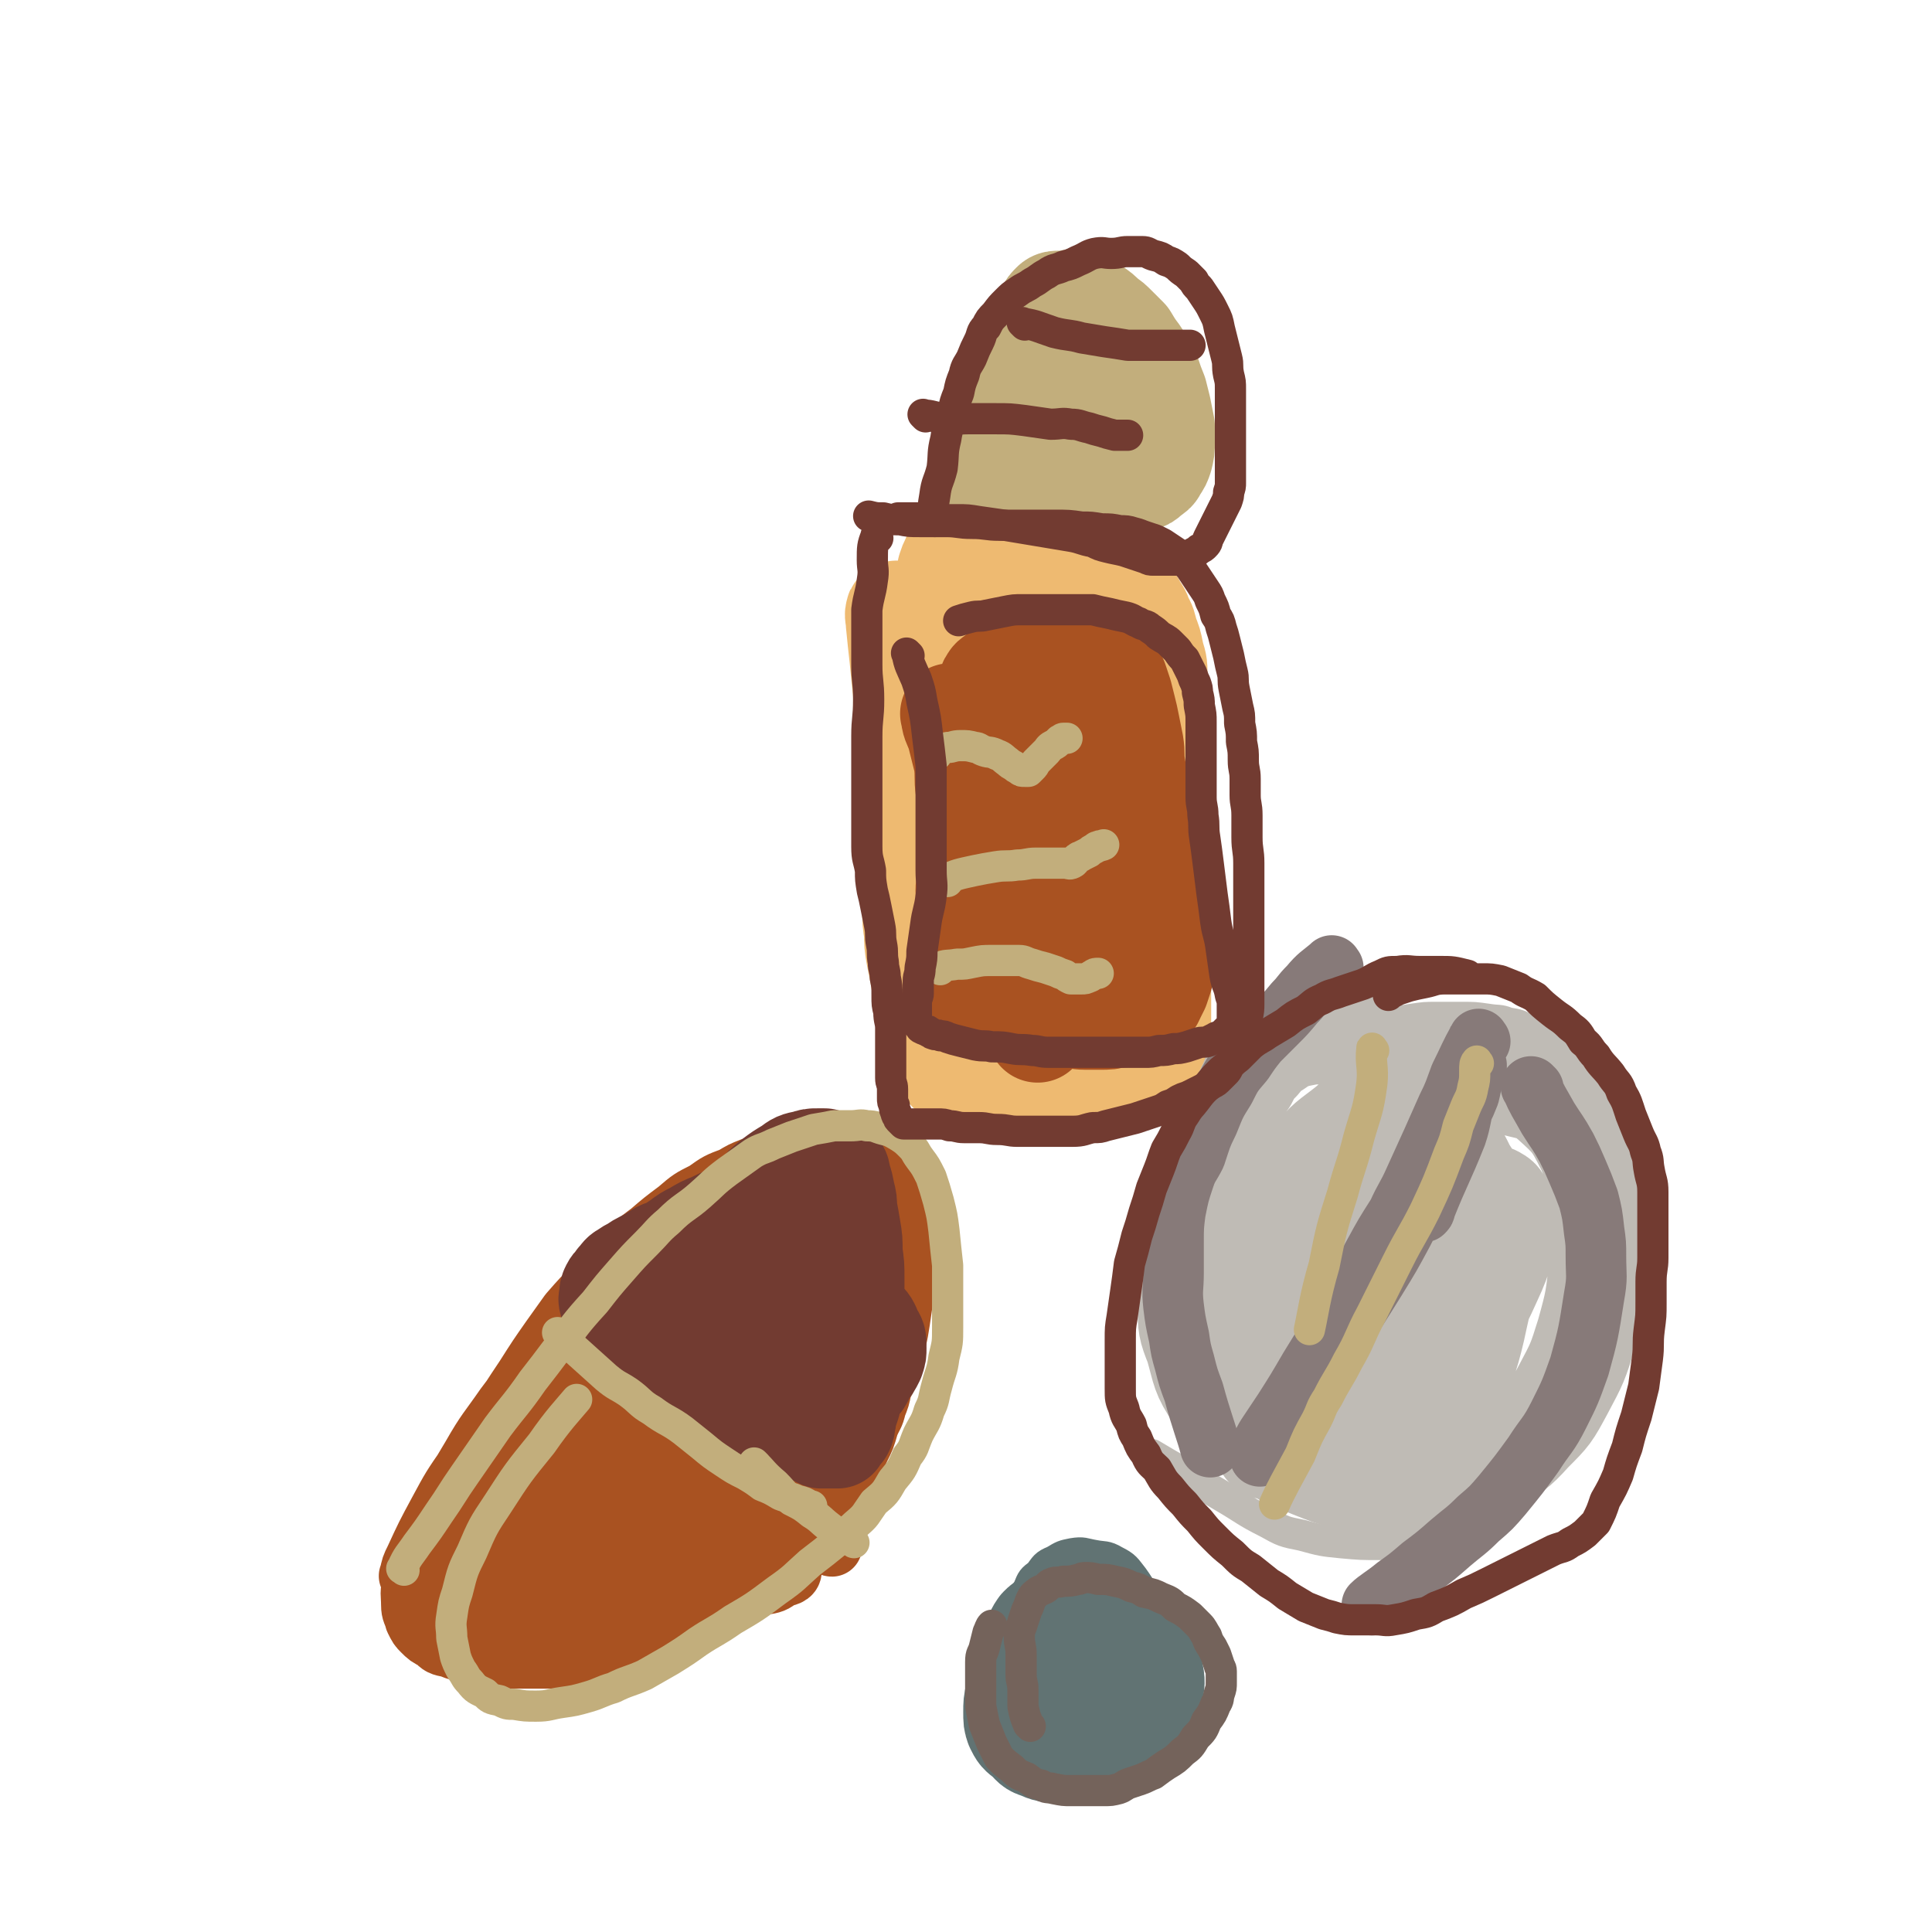 <svg viewBox='0 0 1052 1052' version='1.1' xmlns='http://www.w3.org/2000/svg' xmlns:xlink='http://www.w3.org/1999/xlink'><g fill='none' stroke='#BFBBB5' stroke-width='17' stroke-linecap='round' stroke-linejoin='round'><path d='M655,772c-1,-1 -1,-1 -1,-1 -2,-5 -2,-5 -3,-10 -1,-8 -1,-8 -2,-16 -1,-9 -2,-9 -3,-19 0,-9 0,-9 1,-18 1,-9 1,-9 3,-18 1,-10 1,-10 3,-20 2,-10 2,-9 5,-19 3,-8 3,-8 6,-16 5,-10 4,-10 9,-20 6,-8 6,-8 13,-15 7,-7 7,-7 14,-13 7,-6 7,-5 15,-10 6,-4 6,-4 12,-7 8,-5 8,-5 16,-8 7,-3 7,-3 14,-5 6,-1 6,-1 12,-2 7,-1 7,-1 13,-1 7,0 7,0 14,0 7,0 7,0 14,1 6,1 6,0 11,2 6,1 6,1 11,4 6,2 5,2 10,6 6,3 6,3 10,7 5,4 5,4 9,9 4,5 5,5 8,11 4,9 4,9 6,18 3,14 3,14 4,28 1,18 0,18 -2,35 -1,14 -2,14 -5,27 -2,13 -2,13 -6,25 -3,12 -3,12 -8,24 -4,12 -4,12 -10,24 -6,12 -6,12 -14,23 -7,9 -7,9 -16,18 -6,6 -6,6 -13,10 -8,5 -8,5 -17,8 -9,4 -9,4 -19,6 -8,1 -8,1 -17,1 -11,0 -11,0 -22,-1 -10,-1 -10,-1 -21,-4 -10,-2 -10,-2 -19,-7 -12,-6 -12,-7 -24,-14 -20,-12 -29,-17 -39,-23 '/></g>
<g fill='none' stroke='#BFBBB5' stroke-width='55' stroke-linecap='round' stroke-linejoin='round'><path d='M690,789c-1,-1 -1,-1 -1,-1 -2,-7 -3,-7 -4,-14 -1,-10 -1,-10 -1,-20 0,-14 -1,-14 1,-28 2,-18 1,-18 5,-36 4,-17 5,-17 11,-33 6,-14 5,-14 14,-26 7,-10 9,-10 19,-18 8,-7 8,-7 18,-12 7,-4 7,-4 15,-7 8,-3 8,-3 16,-5 9,-1 9,-1 19,-1 11,0 12,0 22,3 11,3 13,2 21,9 11,10 12,11 19,25 6,13 6,14 8,28 2,17 1,18 -1,35 -2,19 -2,20 -7,38 -5,16 -5,16 -13,31 -7,13 -7,13 -17,23 -9,10 -10,10 -22,17 -11,6 -12,5 -24,9 -9,2 -9,2 -19,3 -11,0 -12,1 -23,-1 -16,-3 -17,-3 -32,-9 -15,-6 -16,-6 -28,-16 -13,-10 -14,-10 -24,-23 -8,-12 -7,-13 -11,-27 -4,-10 -4,-11 -4,-21 0,-10 -1,-10 2,-20 3,-9 3,-9 9,-17 8,-10 8,-10 17,-18 12,-9 13,-9 26,-16 14,-7 14,-7 29,-13 12,-5 12,-5 24,-9 6,-2 7,-2 13,-2 6,0 7,0 12,2 6,2 7,2 11,7 5,4 5,5 8,11 5,8 6,8 8,17 3,15 4,16 3,32 -1,19 -2,19 -6,38 -4,17 -5,17 -11,33 -4,11 -5,11 -10,21 -3,5 -3,6 -7,10 -4,3 -4,5 -9,5 -12,-1 -13,-1 -23,-6 -14,-7 -14,-8 -25,-18 -11,-10 -12,-10 -20,-22 -6,-10 -6,-10 -9,-21 -3,-6 -3,-7 -2,-14 1,-9 1,-10 5,-19 3,-8 4,-7 10,-14 5,-5 5,-6 10,-9 8,-5 8,-5 17,-8 8,-2 8,-2 17,-3 7,-1 8,-1 15,0 7,1 8,0 14,3 6,2 6,2 10,6 5,4 5,4 8,9 2,5 2,5 3,10 1,4 1,4 1,9 0,6 0,6 -1,11 -2,8 -2,8 -5,15 -2,7 -2,7 -6,13 -4,5 -4,6 -8,9 -5,4 -6,5 -12,5 -6,0 -7,0 -12,-4 -6,-3 -6,-4 -9,-9 -3,-5 -3,-6 -3,-11 0,-9 0,-10 4,-18 3,-9 3,-9 9,-17 8,-10 8,-10 17,-19 7,-7 7,-7 16,-12 6,-4 6,-4 13,-7 4,-1 4,-1 8,-1 4,0 4,-1 7,1 2,1 2,2 3,5 1,4 2,4 2,8 -2,16 -1,17 -8,32 -9,20 -10,20 -23,38 -9,13 -9,14 -21,24 -8,7 -10,7 -21,10 -8,2 -9,1 -18,-2 -9,-3 -9,-3 -16,-9 -6,-6 -7,-7 -10,-14 -3,-6 -4,-6 -4,-12 0,-7 0,-7 3,-13 4,-9 4,-10 11,-18 10,-11 11,-11 23,-20 12,-8 13,-7 25,-13 10,-5 10,-5 19,-8 7,-2 7,-2 13,-3 5,-1 5,-1 9,-1 3,0 3,1 6,2 1,0 1,1 1,2 0,2 0,3 -2,5 -4,4 -4,5 -9,8 -13,8 -14,8 -28,14 -11,5 -12,5 -24,7 -7,1 -7,1 -15,0 -9,-1 -9,0 -18,-4 -9,-3 -9,-4 -18,-9 -7,-5 -7,-6 -13,-12 -4,-5 -4,-5 -7,-11 -3,-7 -2,-8 -4,-15 -1,-8 -1,-8 -1,-16 0,-8 -1,-8 0,-16 1,-6 1,-6 3,-11 2,-6 2,-7 6,-12 3,-6 3,-6 7,-10 4,-5 4,-5 9,-8 4,-3 5,-3 9,-5 5,-1 5,-1 10,-2 5,0 5,0 10,0 6,0 6,0 11,2 5,1 6,1 10,4 6,3 6,2 11,6 6,5 6,5 10,11 5,6 5,6 8,12 4,7 4,7 7,14 2,6 2,6 3,11 1,7 1,7 2,13 1,7 1,7 1,13 0,6 0,6 0,12 0,6 0,6 -2,11 -1,5 -2,5 -4,8 -1,4 -2,4 -4,7 -2,3 -2,3 -5,7 0,0 0,0 0,0 '/></g>
<g fill='none' stroke='#877A79' stroke-width='33' stroke-linecap='round' stroke-linejoin='round'><path d='M806,567c-1,-1 -1,-2 -1,-1 -5,9 -5,10 -10,20 -3,8 -3,9 -7,17 -4,9 -4,9 -8,18 -5,11 -5,11 -10,22 -4,9 -5,9 -9,18 -7,11 -7,11 -13,22 -10,18 -9,18 -19,36 -8,13 -8,13 -16,26 -7,12 -7,12 -14,23 -4,6 -4,6 -8,12 -2,3 -2,3 -4,7 -1,2 -1,2 -1,4 0,1 0,2 0,2 1,-1 1,-3 3,-5 8,-12 8,-11 16,-24 12,-18 12,-18 24,-36 10,-15 10,-15 20,-31 8,-13 8,-13 15,-26 5,-10 6,-10 10,-19 3,-6 3,-6 6,-12 2,-6 2,-6 5,-12 2,-6 3,-6 6,-12 2,-5 2,-5 5,-11 2,-4 2,-4 4,-9 1,-4 1,-5 2,-9 1,-2 1,-2 2,-5 0,-1 0,-1 0,-2 0,0 0,1 0,1 -1,2 -1,2 -2,5 -1,3 -1,3 -2,6 -1,3 -1,3 -2,7 -3,9 -2,10 -5,19 -8,20 -9,20 -17,40 0,1 0,1 -1,2 '/><path d='M835,593c-1,-1 -2,-2 -1,-1 3,7 4,8 9,17 5,8 5,7 10,16 3,6 3,6 6,13 3,7 3,7 6,15 2,8 2,8 3,17 1,7 1,7 1,14 0,11 1,11 -1,22 -3,19 -3,20 -8,38 -5,14 -5,14 -11,26 -6,12 -7,11 -14,22 -8,11 -8,11 -17,22 -6,7 -6,7 -13,13 -7,7 -8,7 -15,13 -8,7 -8,7 -16,13 -7,6 -7,6 -14,11 -6,5 -10,7 -13,10 '/><path d='M726,527c-1,-1 -1,-2 -1,-1 -6,5 -7,5 -12,11 -5,5 -4,5 -8,9 -5,6 -5,6 -10,11 -5,5 -5,5 -10,10 -4,5 -4,5 -8,11 -6,7 -6,7 -10,15 -5,8 -5,8 -9,18 -4,8 -4,9 -7,18 -3,6 -4,6 -6,12 -3,9 -3,9 -5,19 -1,8 -1,8 -1,17 0,8 0,8 0,16 0,9 -1,9 0,18 1,8 1,8 3,17 1,7 1,7 3,14 2,8 2,8 5,16 4,15 7,22 9,30 '/></g>
<g fill='none' stroke='#A95221' stroke-width='33' stroke-linecap='round' stroke-linejoin='round'><path d='M224,859c-1,-1 -2,-1 -1,-1 1,-5 1,-5 3,-9 6,-13 6,-13 13,-26 7,-13 7,-13 16,-26 7,-11 8,-11 15,-22 8,-13 8,-13 16,-25 7,-11 7,-11 14,-21 5,-7 5,-7 10,-14 7,-8 7,-8 15,-16 7,-8 7,-8 14,-15 7,-7 7,-7 15,-13 7,-6 7,-6 15,-12 7,-6 7,-6 15,-10 7,-5 7,-5 15,-8 5,-3 5,-3 10,-5 6,-2 6,-2 12,-4 6,-1 6,-1 12,-2 4,-1 4,-1 9,-1 4,0 4,0 8,0 4,0 5,0 8,2 5,1 4,2 8,4 4,1 4,1 8,3 3,2 3,1 6,4 3,2 2,2 5,6 2,3 2,3 4,7 2,4 2,4 3,8 1,5 0,5 0,9 0,7 0,7 0,13 0,7 0,7 0,13 0,7 0,7 -1,14 -1,7 -1,7 -2,13 -1,5 -1,5 -2,9 -1,6 -1,6 -3,12 -1,5 -2,5 -4,10 -1,5 -1,5 -3,10 -1,5 -2,5 -4,10 -2,7 -2,7 -5,13 -5,11 -5,12 -12,22 -8,12 -9,12 -18,23 -7,8 -8,8 -16,16 -7,7 -7,7 -15,13 -7,6 -7,6 -14,10 -9,6 -8,7 -18,11 -9,5 -10,4 -20,7 -10,4 -10,3 -21,6 -9,2 -9,2 -18,4 -6,1 -5,1 -11,2 -6,0 -6,0 -12,0 -7,0 -7,0 -13,0 -6,0 -6,0 -12,-1 -6,-1 -6,-1 -12,-2 -6,-1 -6,-1 -11,-3 -5,-1 -5,-1 -8,-4 -4,-2 -4,-2 -7,-5 -2,-2 -2,-2 -4,-6 -1,-4 -2,-4 -2,-8 0,-6 -1,-7 1,-12 4,-14 4,-14 10,-27 10,-22 10,-22 22,-42 8,-14 9,-14 18,-27 6,-8 6,-8 13,-16 4,-5 4,-5 9,-9 2,-3 2,-4 5,-7 2,-2 3,-2 5,-3 '/><path d='M319,726c-1,-1 -2,-2 -1,-1 5,4 6,5 12,11 8,7 8,7 15,13 8,7 7,7 15,13 8,6 8,6 16,11 8,5 8,5 16,10 6,5 6,5 12,10 7,5 7,5 13,10 6,5 6,5 11,9 4,3 4,3 7,6 4,4 4,5 8,8 2,4 3,4 6,7 1,1 1,1 3,3 1,1 1,1 1,2 0,1 0,1 0,2 0,1 0,1 0,2 -1,0 -1,-1 -2,-1 -1,0 -1,0 -2,-1 -2,-1 -2,-1 -4,-2 -2,-1 -2,-1 -4,-2 -3,-2 -3,-2 -6,-5 -3,-3 -3,-3 -6,-6 -6,-6 -5,-6 -10,-12 -6,-6 -6,-6 -11,-12 -6,-6 -6,-7 -12,-12 -6,-5 -6,-5 -11,-9 -5,-5 -6,-4 -11,-9 -4,-3 -3,-4 -7,-7 -5,-4 -5,-4 -9,-7 -4,-4 -4,-4 -8,-7 -3,-4 -3,-3 -6,-7 -1,-1 -1,-2 -2,-4 -1,-1 -1,-1 -1,-3 0,-1 0,-1 0,-2 0,0 0,0 0,0 '/><path d='M311,755c-1,-1 -1,-2 -1,-1 -5,2 -5,3 -9,6 -6,3 -6,2 -11,6 -5,3 -5,4 -9,9 -4,4 -5,3 -8,8 -5,4 -5,4 -8,9 -5,7 -5,7 -9,13 -5,7 -5,6 -9,13 -4,5 -4,6 -6,11 -4,8 -4,8 -8,16 -2,6 -2,6 -5,11 -1,4 -2,4 -3,7 -1,3 -1,4 -1,7 0,2 1,2 2,4 1,1 1,1 2,2 2,1 2,1 4,1 2,0 2,0 4,0 4,-1 5,0 8,-3 14,-8 14,-8 27,-18 17,-14 17,-14 32,-29 14,-14 13,-15 27,-29 9,-11 10,-11 19,-21 6,-6 5,-6 11,-12 2,-4 2,-3 5,-7 1,-2 1,-2 2,-4 1,-1 1,-2 1,-3 0,-1 -1,0 -3,0 -2,0 -2,-1 -5,0 -5,1 -5,1 -9,4 -11,7 -11,7 -21,16 -15,12 -14,12 -27,25 -11,11 -11,11 -21,23 -7,9 -8,9 -14,18 -5,6 -4,6 -8,12 -2,5 -2,5 -5,10 -2,3 -1,3 -3,7 -1,2 -1,2 -2,5 0,2 -1,2 0,4 1,1 1,1 3,2 2,1 2,1 5,2 3,1 3,2 7,2 8,0 8,0 15,-1 14,-2 14,-3 27,-7 10,-3 10,-3 21,-8 7,-3 7,-3 14,-7 5,-2 5,-1 10,-4 4,-2 4,-2 8,-5 2,-2 3,-2 3,-5 0,-3 0,-4 -3,-6 -6,-6 -6,-7 -14,-10 -10,-5 -11,-5 -22,-7 -10,-2 -10,-1 -20,-1 -9,0 -9,1 -18,3 -6,1 -6,1 -11,4 -3,2 -3,2 -5,6 -1,3 -1,3 -1,7 0,4 0,4 2,8 3,7 3,8 8,13 9,9 10,9 21,15 9,6 10,6 21,10 9,2 10,2 20,3 6,1 6,0 13,0 8,0 8,0 15,-1 5,-1 6,-1 10,-4 3,-1 4,-1 6,-4 1,-2 1,-3 0,-6 -1,-7 -1,-7 -4,-13 -3,-7 -3,-8 -7,-14 -5,-6 -5,-6 -10,-10 -4,-3 -5,-4 -9,-5 -5,-1 -5,-1 -10,0 -5,1 -5,1 -9,3 -3,1 -4,1 -6,4 -1,1 -1,2 -1,4 0,2 0,3 1,5 2,3 2,3 6,6 4,3 5,3 10,6 5,2 6,2 11,3 7,1 7,1 13,2 8,0 8,0 16,0 8,0 8,1 16,0 7,0 7,0 13,-2 6,-1 6,-1 10,-4 3,-1 6,-1 6,-4 -2,-8 -3,-10 -10,-18 -8,-10 -9,-10 -20,-16 -7,-5 -8,-4 -16,-7 -4,-1 -4,-1 -8,-2 -4,-1 -4,-1 -7,-1 -1,0 -1,0 -2,1 -1,1 -1,1 -1,2 0,2 0,2 1,4 1,3 2,3 4,6 2,3 2,3 6,6 3,3 3,2 8,5 3,2 3,2 7,4 5,2 5,2 10,3 4,1 4,1 8,1 3,0 3,0 6,0 1,0 3,0 3,-1 0,-2 0,-3 -2,-5 -3,-7 -3,-8 -7,-13 -6,-7 -7,-7 -14,-13 -6,-5 -6,-5 -12,-9 -5,-3 -5,-3 -10,-6 -2,-1 -2,-1 -4,-3 -1,-1 -1,-1 -2,-2 0,0 -1,-1 0,0 0,0 1,0 2,1 1,1 1,1 3,3 2,2 2,2 5,5 3,3 3,2 6,6 3,3 3,4 6,8 2,3 2,3 5,7 2,3 2,3 5,6 2,3 2,3 4,6 1,1 1,1 2,3 0,1 0,2 -1,2 -5,0 -5,-1 -11,-3 -12,-4 -12,-4 -24,-8 -12,-4 -12,-4 -24,-8 -8,-2 -8,-2 -17,-4 -6,-1 -6,-1 -12,-1 -4,0 -5,-1 -9,0 -5,1 -5,1 -9,3 -5,2 -6,1 -10,5 -2,2 -2,3 -4,6 -2,4 -3,4 -5,8 -1,5 -1,5 -2,10 0,5 0,5 1,10 0,4 0,5 2,9 1,4 1,4 4,7 2,4 2,4 6,7 3,2 3,2 7,4 3,2 3,2 7,3 3,1 3,0 7,0 4,0 4,0 8,-1 4,-1 4,-1 7,-3 5,-2 6,-2 10,-5 3,-3 3,-3 6,-7 2,-3 2,-3 5,-7 2,-3 2,-3 4,-7 1,-3 2,-3 3,-6 1,-3 2,-3 2,-6 0,-2 0,-2 -1,-5 -1,-3 -1,-4 -4,-6 -3,-5 -3,-4 -7,-8 -5,-3 -5,-3 -10,-6 -5,-2 -5,-3 -9,-6 -4,-2 -4,-2 -8,-4 -2,-1 -2,-1 -4,-2 -1,-1 -1,-1 -2,-2 -1,-1 -1,-1 -1,-2 0,-1 1,-1 2,-2 1,-1 1,-1 3,-2 2,-1 2,-1 4,-2 3,-1 3,-1 6,-2 3,-1 3,-1 7,-2 3,0 4,0 7,0 3,0 3,0 7,1 3,1 3,1 6,2 2,1 2,0 4,2 2,1 2,2 3,4 1,2 2,2 2,4 0,2 1,3 -1,5 -7,8 -8,8 -17,16 -11,8 -11,8 -22,15 -9,6 -9,5 -19,10 -7,4 -7,4 -14,8 -3,1 -3,1 -7,2 -2,1 -2,1 -4,2 -1,0 -1,0 -2,0 0,0 -1,0 0,0 0,0 1,0 2,0 1,0 1,0 3,0 2,0 2,0 5,-1 3,-1 3,-1 6,-2 3,-1 3,-1 6,-2 5,-2 5,-2 9,-4 5,-2 5,-2 10,-4 5,-2 5,-2 10,-5 4,-1 4,-1 7,-3 4,-2 4,-2 8,-4 3,-1 3,-1 6,-3 2,-1 2,-1 4,-2 2,-1 2,-1 4,-1 1,0 1,0 2,0 1,0 1,0 2,0 '/></g>
<g fill='none' stroke='#723B31' stroke-width='55' stroke-linecap='round' stroke-linejoin='round'><path d='M458,643c-1,-1 -1,-2 -1,-1 -5,0 -6,0 -11,1 -4,1 -4,1 -9,2 -3,1 -3,1 -7,3 -3,1 -3,1 -7,3 -4,1 -4,1 -8,3 -4,1 -4,1 -8,3 -5,2 -5,2 -10,5 -5,2 -5,2 -9,4 -5,2 -5,2 -10,5 -4,2 -4,2 -8,5 -3,2 -3,2 -6,4 -3,1 -4,1 -7,3 -3,2 -3,2 -7,4 -2,1 -2,1 -5,3 -2,1 -2,1 -5,3 -2,1 -2,2 -4,4 -1,2 -2,2 -3,4 -1,2 -1,2 -1,4 0,2 -1,2 0,4 0,2 1,2 2,4 2,2 2,2 5,5 3,3 3,3 6,6 4,4 4,4 8,8 5,5 6,5 11,9 5,4 5,4 10,8 6,5 5,5 11,8 4,3 4,3 9,5 4,2 4,2 8,4 4,1 4,1 8,3 3,1 4,1 7,2 4,1 4,1 8,2 2,1 2,1 5,2 2,1 2,1 5,2 2,1 2,1 5,2 1,1 1,1 3,2 2,1 2,1 4,2 2,0 2,0 4,0 1,0 1,0 2,0 0,0 0,0 1,0 1,0 1,0 2,0 0,-1 0,-1 1,-2 1,-1 1,-1 2,-2 1,-2 1,-2 1,-4 1,-2 0,-2 1,-5 1,-3 1,-3 2,-6 1,-4 0,-4 1,-8 0,-5 1,-5 1,-10 0,-6 0,-6 0,-12 0,-7 0,-7 0,-14 0,-6 0,-6 0,-11 0,-7 0,-7 0,-13 0,-7 0,-7 -1,-14 0,-7 0,-7 -1,-13 -1,-6 -1,-6 -2,-11 0,-4 0,-4 -1,-8 -1,-5 -1,-5 -2,-8 -1,-3 0,-3 -2,-6 -1,-2 -1,-2 -3,-3 -1,-1 -2,-1 -4,-2 -2,0 -2,0 -4,0 -3,0 -3,0 -6,1 -5,1 -5,1 -9,4 -5,3 -5,3 -9,6 -5,4 -5,4 -8,8 -4,5 -4,5 -7,10 -2,5 -3,5 -5,10 -2,8 -1,9 -1,17 0,7 1,7 3,13 2,7 3,8 7,14 3,7 4,7 8,12 5,6 5,6 10,10 5,5 6,4 11,8 5,3 5,3 10,5 5,1 5,1 10,1 3,0 3,0 6,-1 3,-1 4,-1 7,-3 2,-2 2,-2 4,-6 1,-3 1,-3 1,-6 0,-5 0,-5 -2,-8 -2,-5 -2,-5 -5,-8 -3,-5 -3,-5 -7,-8 -5,-3 -6,-3 -11,-6 -6,-2 -6,-2 -12,-3 -6,-1 -6,0 -11,0 -6,0 -7,0 -12,1 -5,1 -5,1 -10,4 -3,2 -4,2 -6,6 -1,2 -1,3 -1,6 0,3 1,3 3,7 2,4 1,4 5,8 4,3 4,3 9,6 5,2 5,3 10,5 5,2 5,2 11,3 4,1 4,0 9,0 5,0 6,1 10,-1 7,-3 10,-3 12,-9 2,-7 0,-9 -4,-16 -4,-9 -5,-9 -12,-15 -7,-6 -8,-6 -16,-10 -8,-3 -8,-3 -16,-4 -8,-1 -8,-1 -16,0 -6,1 -6,1 -12,3 -4,1 -4,2 -8,5 -3,2 -3,2 -5,6 -1,2 -2,3 -2,6 0,3 0,3 1,7 1,3 1,3 3,6 2,4 2,4 5,8 3,3 3,3 8,6 4,2 4,2 9,4 3,1 4,1 8,1 4,0 4,0 8,-1 5,-1 5,-1 10,-3 3,-1 3,-1 7,-4 2,-2 2,-2 4,-5 1,-2 1,-2 2,-4 1,-3 1,-3 0,-6 -1,-3 -1,-4 -3,-7 -3,-3 -3,-3 -8,-6 -5,-3 -5,-3 -10,-5 -7,-1 -7,-1 -14,-1 -6,0 -7,0 -12,1 -6,1 -6,1 -11,4 -3,1 -3,1 -6,4 -1,1 -2,2 -2,4 0,2 0,3 1,5 2,3 3,3 7,6 4,3 4,3 9,6 4,2 4,2 9,4 6,2 6,2 12,3 5,1 5,1 10,1 4,0 5,0 9,0 5,0 5,0 9,-1 3,-1 3,0 7,-2 2,-1 2,-2 4,-4 1,-2 1,-2 2,-4 0,-2 0,-2 0,-4 0,-2 0,-2 0,-4 0,-1 0,-1 0,-3 0,-1 0,-1 0,-2 0,-1 0,-1 0,-2 0,-1 0,-1 0,-2 0,0 1,0 1,0 1,1 0,1 1,2 1,1 1,1 2,2 1,2 1,2 2,4 1,2 1,2 2,4 1,2 1,2 2,5 1,3 1,3 2,6 1,2 1,2 2,5 0,2 0,2 0,4 0,1 0,1 0,3 0,1 0,1 0,3 0,1 -1,1 -1,2 '/></g>
<g fill='none' stroke='#EEBA71' stroke-width='55' stroke-linecap='round' stroke-linejoin='round'><path d='M489,334c-1,-1 -1,-2 -1,-1 -1,2 0,3 0,6 1,10 1,10 2,19 1,10 1,10 2,20 0,9 0,9 0,18 0,10 0,10 1,20 0,7 0,7 1,15 1,9 1,9 2,19 1,9 1,9 1,18 0,6 0,6 0,13 0,7 0,7 0,14 0,7 0,7 1,13 0,6 0,6 1,12 1,5 1,5 2,10 1,6 1,6 2,11 1,5 1,5 2,10 1,4 1,4 2,8 1,4 1,4 2,7 1,2 1,2 2,5 1,2 1,2 2,4 1,2 0,2 1,4 0,1 0,1 1,2 1,1 0,1 1,2 1,1 1,0 2,1 0,0 0,0 1,0 1,0 1,0 2,0 1,0 1,0 2,0 1,0 1,0 3,0 2,0 2,0 5,0 3,0 3,0 6,0 5,0 5,0 9,0 5,0 5,0 10,0 4,0 4,0 8,0 5,0 5,-1 10,-1 5,0 5,0 10,0 5,0 5,0 10,-1 4,0 4,0 8,-1 4,0 5,0 8,-1 3,0 3,-1 6,-2 2,-1 2,-1 5,-2 2,-1 2,-1 4,-2 2,-1 2,-1 4,-4 1,-2 1,-2 2,-5 1,-2 1,-3 1,-6 0,-3 0,-3 0,-7 0,-4 0,-4 0,-9 0,-6 0,-6 -1,-12 0,-9 -1,-9 -1,-17 0,-9 0,-9 0,-18 0,-9 0,-9 0,-18 0,-9 0,-9 0,-18 0,-8 0,-8 0,-17 0,-8 0,-8 0,-16 0,-6 0,-6 0,-11 0,-7 0,-7 0,-14 0,-7 0,-7 0,-13 0,-6 0,-6 0,-12 0,-6 0,-6 0,-11 0,-6 -1,-6 -2,-11 -1,-5 -1,-5 -3,-10 -1,-4 -1,-5 -3,-8 -1,-4 -2,-4 -4,-8 -2,-2 -1,-2 -4,-5 -2,-2 -2,-2 -5,-4 -2,-2 -2,-2 -6,-4 -2,-1 -3,-1 -6,-2 -3,-1 -3,-1 -6,-3 -3,-1 -3,-2 -7,-3 -4,-1 -4,-1 -8,-2 -4,-1 -4,-1 -7,-2 -3,-1 -3,-1 -6,-2 -3,-1 -3,-1 -7,-2 -3,-1 -3,-1 -6,-2 -3,-1 -3,-1 -7,-1 -3,0 -3,0 -6,0 -2,0 -2,0 -5,0 -2,0 -2,0 -5,0 -2,0 -2,1 -4,2 -1,1 -2,1 -3,2 -1,1 -1,2 -2,4 -1,2 -1,2 -2,5 0,3 0,3 0,6 1,20 1,20 2,39 1,17 1,17 2,34 1,18 1,19 4,37 2,18 2,18 7,35 3,16 4,15 8,31 4,13 4,13 8,26 4,9 4,9 7,19 2,8 2,8 5,15 2,6 2,6 4,11 1,4 1,4 3,8 1,2 1,2 2,4 0,1 1,1 1,2 0,0 0,1 0,1 0,-5 0,-6 1,-11 3,-20 5,-20 7,-41 3,-21 3,-22 3,-43 0,-23 0,-23 -4,-45 -2,-17 -3,-17 -8,-33 -4,-11 -5,-11 -9,-21 -2,-5 -1,-5 -4,-10 -2,-4 -2,-4 -4,-8 -1,-3 -1,-3 -2,-7 -1,-2 -1,-2 -1,-4 0,-1 0,-1 0,-1 1,-1 1,0 2,1 2,2 1,2 3,4 3,4 3,4 5,8 9,17 9,17 17,35 9,22 9,22 16,43 8,23 7,23 13,46 5,20 5,20 9,40 3,13 3,13 7,26 1,5 2,5 4,11 0,1 1,3 1,3 0,0 0,-2 0,-4 -1,-5 -1,-5 -2,-10 -3,-15 -3,-15 -7,-29 -5,-17 -6,-16 -10,-34 -5,-18 -4,-18 -9,-36 -4,-15 -5,-15 -9,-30 -4,-12 -4,-12 -7,-24 -1,-8 -1,-8 -3,-16 -1,-6 -1,-6 -2,-13 0,-5 0,-5 0,-9 0,-2 0,-2 0,-4 0,-1 0,-1 0,-2 0,0 1,0 2,0 0,0 0,1 0,2 0,1 0,1 0,2 0,2 1,2 1,4 1,3 1,3 1,6 0,3 0,3 0,6 0,4 0,4 0,7 0,5 0,5 0,10 0,5 0,5 -1,10 -1,5 -1,5 -2,9 -1,4 -1,4 -2,7 -1,4 -1,4 -2,7 -1,3 -1,3 -2,6 -1,2 -1,2 -2,4 0,2 0,2 0,4 0,2 0,2 0,4 0,2 0,3 0,5 '/></g>
<g fill='none' stroke='#C2AE7C' stroke-width='55' stroke-linecap='round' stroke-linejoin='round'><path d='M541,261c-1,-1 -1,-1 -1,-1 -2,-4 -2,-4 -3,-9 -1,-4 0,-4 0,-8 1,-4 1,-4 2,-9 2,-5 2,-5 4,-11 2,-5 1,-5 3,-11 2,-6 3,-5 6,-11 2,-6 2,-6 5,-11 1,-4 1,-4 3,-7 2,-5 3,-4 6,-8 2,-3 2,-3 4,-6 1,-2 1,-2 3,-4 1,-1 2,-1 4,-1 2,0 2,0 4,0 2,0 2,-1 4,-1 2,0 2,1 5,2 3,1 3,1 6,3 3,2 3,2 6,5 3,2 3,2 6,5 3,3 3,3 6,6 3,5 3,5 6,9 3,5 3,5 6,10 2,6 2,6 4,11 1,4 1,4 2,8 1,5 1,5 2,10 0,5 0,5 0,9 0,4 0,4 -1,8 -1,3 -1,3 -3,6 -1,2 -1,2 -4,4 -2,2 -2,2 -5,3 -3,1 -3,1 -6,2 -4,1 -4,1 -7,2 -4,0 -4,0 -8,0 -4,0 -5,1 -8,0 -5,-1 -5,-1 -9,-3 -5,-1 -5,-1 -8,-4 -5,-2 -6,-2 -9,-6 -4,-3 -4,-3 -7,-7 -2,-4 -2,-4 -4,-8 -1,-4 -1,-4 -1,-8 0,-3 -1,-3 0,-6 0,-2 1,-2 2,-4 1,-2 1,-2 3,-4 1,-1 2,-1 4,-2 2,-1 2,-1 4,-1 2,0 2,0 4,0 2,0 2,1 4,2 3,1 3,1 6,2 3,1 3,1 6,3 3,2 3,2 6,4 4,2 4,2 7,5 2,2 2,2 5,6 2,2 1,2 3,5 1,2 1,2 2,4 0,2 0,2 0,5 0,2 0,2 -1,5 -1,2 -1,2 -3,4 -1,2 -2,2 -4,3 -2,1 -2,1 -4,2 -2,0 -2,0 -4,0 -1,0 -1,0 -3,-1 -1,-1 -2,-1 -3,-2 -1,-1 -1,-2 -2,-4 0,-2 0,-2 0,-4 0,-2 0,-2 0,-5 0,-2 1,-2 2,-4 1,-2 1,-2 2,-4 1,-2 1,-2 2,-4 1,-1 1,-1 2,-2 1,0 1,0 2,0 1,0 1,0 2,0 '/></g>
<g fill='none' stroke='#A95221' stroke-width='55' stroke-linecap='round' stroke-linejoin='round'><path d='M519,390c-1,-1 -2,-2 -1,-1 0,4 1,5 3,10 2,8 2,8 4,16 1,8 0,8 1,15 1,8 1,8 1,15 0,6 0,6 0,11 0,5 0,5 0,9 0,6 0,6 0,11 0,5 -1,5 -1,9 0,5 1,5 1,10 0,5 0,5 0,9 0,5 0,5 0,9 0,3 0,3 0,6 0,2 1,2 1,5 0,2 0,2 0,5 0,2 0,2 0,4 0,1 0,1 1,3 1,1 1,1 2,2 1,1 1,1 2,3 1,1 1,1 2,2 1,0 1,0 2,0 2,1 2,1 4,2 3,1 3,1 6,2 3,1 4,1 7,2 5,1 5,1 10,3 5,1 5,1 9,2 4,0 4,0 8,0 5,0 5,1 10,1 4,0 4,0 8,0 5,0 5,0 8,-1 4,0 4,0 7,-1 2,-1 2,-1 4,-2 2,-1 2,-1 4,-2 2,-1 2,-1 4,-3 2,-1 2,-2 3,-4 1,-2 1,-2 2,-4 1,-3 1,-3 2,-6 0,-3 0,-3 0,-6 0,-4 0,-4 0,-7 0,-6 0,-6 -1,-11 -1,-6 -1,-6 -2,-12 -1,-6 -1,-6 -2,-12 -1,-7 -1,-7 -2,-14 -1,-7 -1,-7 -2,-13 -1,-7 -1,-7 -2,-13 -1,-7 -1,-7 -2,-14 -1,-7 -1,-7 -2,-13 -1,-6 0,-6 -1,-12 -1,-5 -1,-5 -2,-10 -1,-5 -1,-5 -2,-9 -1,-4 -1,-4 -2,-8 -1,-3 -1,-3 -2,-6 -1,-3 -1,-3 -3,-6 -1,-2 -1,-3 -4,-5 -2,-1 -2,-1 -5,-2 -3,-1 -3,-1 -6,-2 -3,-1 -3,-1 -7,-1 -4,0 -4,0 -7,0 -4,0 -4,1 -8,2 -4,1 -4,1 -8,2 -4,1 -4,1 -8,2 -3,1 -3,0 -6,2 -2,1 -2,2 -5,4 -1,1 -2,1 -3,3 -1,1 0,2 0,4 0,2 0,2 1,4 5,9 7,9 12,19 6,11 6,11 10,23 6,15 5,15 10,30 4,12 5,12 9,24 2,8 2,8 5,17 1,6 1,6 3,11 1,4 1,5 2,9 1,2 1,2 2,4 0,1 0,1 0,2 0,0 0,1 0,1 0,-1 0,-2 -1,-3 -1,-2 -1,-2 -2,-5 -2,-11 -2,-11 -3,-23 -1,-15 -1,-15 -2,-30 -1,-14 0,-14 -1,-27 0,-10 -1,-10 -1,-20 0,-6 0,-6 0,-12 0,-3 0,-3 0,-7 0,-1 -1,-3 0,-3 0,0 1,1 2,2 1,1 1,1 2,3 1,2 1,2 2,5 1,4 1,4 2,8 2,11 2,11 4,22 2,18 3,18 5,35 2,15 1,15 3,30 1,10 1,10 3,19 1,7 1,7 2,14 0,4 1,4 1,9 0,2 1,2 0,5 0,1 -1,1 -2,1 -2,-1 -2,-2 -4,-4 -7,-12 -7,-13 -13,-25 -8,-15 -7,-15 -14,-31 -6,-13 -6,-13 -10,-26 -3,-7 -3,-7 -6,-15 -1,-6 -1,-6 -3,-11 -1,-4 -1,-4 -1,-7 0,-1 0,-2 0,-2 0,0 0,1 0,2 1,2 1,2 2,4 1,3 1,3 2,7 1,3 1,3 2,7 2,11 2,11 3,22 1,13 2,14 2,27 0,12 -1,12 -1,24 0,8 0,9 0,17 0,8 0,8 0,15 0,5 0,5 0,9 0,3 -1,3 -1,5 0,1 0,2 0,2 0,-2 -1,-4 -1,-7 -1,-4 -1,-4 -1,-8 0,-5 0,-5 0,-10 0,-7 0,-8 0,-15 0,-7 0,-7 2,-14 1,-6 2,-6 4,-11 1,-4 1,-4 3,-8 0,-1 0,-1 1,-1 '/></g>
<g fill='none' stroke='#C2AE7C' stroke-width='17' stroke-linecap='round' stroke-linejoin='round'><path d='M510,411c-1,-1 -2,-1 -1,-1 2,-2 3,-2 7,-3 3,0 3,-1 7,-1 4,0 4,0 8,1 2,0 2,1 5,2 3,1 3,0 7,2 3,1 3,2 6,4 1,1 1,1 3,2 1,1 1,1 3,2 1,1 1,1 3,1 1,0 1,0 2,0 1,-1 1,-1 2,-2 1,-1 1,-1 2,-3 1,-1 1,-1 3,-3 1,-1 1,-1 3,-3 1,-1 1,-2 3,-3 2,-1 2,-1 4,-3 1,0 1,-1 2,-1 1,0 1,0 2,0 '/><path d='M516,480c-1,-1 -2,-1 -1,-1 6,-3 7,-3 16,-5 5,-1 5,-1 11,-2 6,-1 6,0 12,-1 5,0 5,-1 10,-1 3,0 3,0 6,0 2,0 2,0 5,0 1,0 1,0 3,0 1,0 1,0 2,0 2,0 2,1 4,0 2,-1 1,-2 3,-3 1,-1 1,0 2,-1 2,-1 2,-1 4,-2 1,-1 1,-1 3,-2 1,-1 1,-1 2,-1 1,-1 1,0 3,-1 0,0 0,0 0,0 '/><path d='M512,528c-1,-1 -2,-1 -1,-1 4,-2 5,-1 10,-2 5,0 4,0 9,-1 5,-1 5,-1 10,-1 3,0 3,0 7,0 4,0 4,0 8,0 3,0 3,1 7,2 3,1 3,1 7,2 3,1 3,1 6,2 2,1 2,1 5,2 1,1 1,1 3,2 2,0 2,0 4,0 1,0 1,0 2,0 2,0 2,0 4,-1 1,0 1,-1 2,-1 1,-1 1,-1 3,-1 0,0 0,0 0,0 '/><path d='M220,855c-1,-1 -2,-1 -1,-1 3,-7 4,-7 8,-13 6,-8 6,-8 12,-17 7,-10 7,-11 14,-21 9,-13 9,-13 18,-26 9,-12 10,-12 19,-25 7,-9 7,-9 13,-17 10,-13 10,-14 21,-26 7,-9 7,-9 14,-17 7,-8 7,-8 14,-15 6,-6 6,-7 12,-12 8,-8 9,-7 17,-14 8,-7 7,-7 15,-13 7,-5 7,-5 14,-10 5,-3 5,-2 11,-5 5,-2 5,-2 10,-4 6,-2 6,-2 12,-4 6,-1 6,-1 11,-2 5,0 5,0 9,0 5,0 5,-1 9,0 5,0 5,1 9,2 4,1 4,1 9,4 3,2 3,2 6,5 3,3 2,3 5,7 3,4 3,4 6,10 2,6 2,6 4,13 2,8 2,8 3,16 1,10 1,10 2,19 0,10 0,10 0,19 0,8 0,8 0,15 0,8 0,8 -2,16 -1,8 -2,8 -4,16 -2,7 -1,7 -4,13 -2,7 -3,7 -6,13 -3,7 -2,7 -6,12 -3,7 -3,7 -8,13 -4,7 -4,7 -10,12 -5,7 -4,7 -10,12 -12,11 -12,11 -25,21 -9,8 -8,8 -18,15 -12,9 -12,9 -24,16 -10,7 -10,6 -19,12 -7,5 -7,5 -15,10 -7,4 -7,4 -14,8 -9,4 -9,3 -17,7 -7,2 -7,3 -14,5 -7,2 -7,2 -14,3 -7,1 -7,2 -14,2 -6,0 -6,0 -12,-1 -4,0 -4,0 -8,-2 -5,-1 -5,-1 -8,-4 -4,-2 -5,-2 -8,-6 -3,-3 -2,-3 -5,-7 -2,-4 -2,-4 -3,-7 -1,-5 -1,-5 -2,-10 0,-6 -1,-6 0,-12 1,-7 1,-7 3,-13 3,-12 3,-12 8,-22 6,-14 6,-14 14,-26 11,-17 11,-17 24,-33 9,-13 14,-18 19,-24 '/></g>
<g fill='none' stroke='#723B31' stroke-width='17' stroke-linecap='round' stroke-linejoin='round'><path d='M509,284c-1,-1 -2,-1 -1,-1 0,-7 0,-7 1,-13 1,-8 2,-7 4,-15 1,-8 0,-8 2,-16 1,-7 2,-7 4,-15 1,-5 1,-5 3,-10 1,-5 1,-5 3,-10 1,-5 2,-5 4,-9 2,-5 2,-5 4,-9 2,-4 1,-5 4,-8 2,-4 2,-4 5,-7 3,-4 3,-4 6,-7 3,-3 3,-3 6,-5 4,-3 4,-2 8,-5 4,-2 4,-3 8,-5 4,-3 5,-2 9,-4 4,-1 4,-1 8,-3 5,-2 5,-3 9,-4 5,-1 5,0 9,0 5,0 5,-1 9,-1 4,0 4,0 8,0 3,0 3,1 6,2 4,1 4,1 7,3 3,1 3,1 6,3 2,2 2,2 5,4 2,2 2,2 4,4 1,2 1,2 3,4 2,3 2,3 4,6 2,3 2,3 4,7 2,4 2,4 3,9 1,4 1,4 2,8 1,4 1,4 2,8 1,4 0,4 1,9 1,4 1,4 1,8 0,4 0,4 0,9 0,4 0,4 0,8 0,3 0,3 0,7 0,3 0,3 0,6 0,3 0,3 0,6 0,2 0,2 0,5 0,2 0,2 0,5 0,2 0,2 0,5 0,2 0,2 -1,5 0,2 0,2 -1,5 -1,2 -1,2 -2,4 -1,2 -1,2 -2,4 -1,2 -1,2 -2,4 -1,2 -1,2 -2,4 -1,2 -1,2 -2,4 -1,2 0,2 -2,4 -1,1 -1,1 -3,2 -1,1 -1,1 -3,2 -1,1 -1,1 -3,2 -1,1 -1,1 -3,2 -2,0 -2,0 -4,0 -2,0 -2,0 -4,0 -1,0 -1,0 -3,0 -2,0 -2,0 -5,0 -2,0 -2,0 -4,-1 -3,-1 -3,-1 -6,-2 -3,-1 -3,-1 -6,-2 -4,-1 -5,-1 -9,-2 -4,-1 -4,-1 -8,-3 -6,-1 -6,-2 -12,-3 -6,-1 -6,-1 -12,-2 -6,-1 -6,-1 -12,-2 -6,-1 -6,-1 -12,-2 -7,-1 -7,-1 -14,-2 -6,-1 -6,-1 -12,-1 -5,0 -5,0 -10,0 -4,0 -4,-1 -9,-1 -3,0 -3,0 -7,0 -2,0 -2,0 -5,0 0,0 -1,0 -1,0 '/><path d='M504,227c-1,-1 -2,-2 -1,-1 4,0 5,1 11,2 6,1 7,0 13,0 8,0 8,0 15,0 8,0 8,0 16,1 7,1 7,1 14,2 6,0 6,-1 11,0 5,0 5,1 10,2 3,1 3,1 7,2 3,1 3,1 7,2 3,0 3,0 7,0 0,0 0,0 0,0 '/><path d='M558,177c-1,-1 -2,-2 -1,-1 7,1 8,2 17,5 8,2 8,1 15,3 6,1 6,1 12,2 7,1 7,1 13,2 6,0 6,0 12,0 6,0 6,0 11,0 5,0 5,0 10,0 1,0 1,0 1,0 '/><path d='M478,293c-1,-1 -1,-2 -1,-1 -2,5 -2,6 -2,13 0,5 1,5 0,11 -1,8 -2,8 -3,16 0,6 0,6 0,13 0,8 0,8 0,17 0,9 1,9 1,19 0,10 -1,10 -1,20 0,9 0,9 0,18 0,7 0,7 0,14 0,8 0,8 0,15 0,7 0,7 0,13 0,7 1,7 2,13 0,5 0,5 1,11 1,4 1,4 2,9 1,5 1,5 2,10 1,5 0,5 1,10 1,5 0,5 1,10 0,4 1,4 1,8 1,5 1,5 1,10 0,5 0,5 1,9 0,5 1,5 1,9 0,4 0,4 0,9 0,3 0,3 0,6 0,3 0,3 0,6 0,3 0,3 0,6 0,3 1,3 1,6 0,2 0,2 0,5 0,2 0,2 1,4 0,2 0,2 1,4 0,1 0,1 1,2 0,1 0,1 1,2 1,1 1,1 2,2 1,0 1,0 2,0 1,0 1,0 2,0 0,0 0,0 1,0 1,0 1,0 3,0 2,0 2,0 4,0 3,0 3,0 6,0 4,0 4,0 7,1 4,0 4,1 8,1 4,0 5,0 8,0 5,0 5,1 10,1 6,0 6,1 11,1 5,0 5,0 10,0 5,0 5,0 10,0 5,0 5,0 10,0 6,0 6,-1 11,-2 4,0 4,0 7,-1 4,-1 4,-1 8,-2 4,-1 4,-1 8,-2 3,-1 3,-1 6,-2 3,-1 3,-1 6,-2 3,-1 3,-1 6,-3 3,-1 3,-1 6,-3 2,-1 2,-1 5,-2 2,-1 2,-1 4,-2 2,-1 2,-1 4,-2 2,-1 2,-1 5,-3 2,-1 2,-1 4,-3 1,-1 1,-1 3,-3 1,-1 1,-1 2,-3 1,-2 2,-2 3,-4 1,-2 1,-2 2,-4 1,-2 1,-2 2,-5 1,-3 1,-3 2,-6 1,-3 1,-4 1,-7 1,-5 1,-5 1,-9 0,-5 0,-5 0,-10 0,-7 0,-7 0,-13 0,-7 0,-7 0,-13 0,-6 0,-6 0,-12 0,-7 0,-7 0,-14 0,-7 0,-7 0,-14 0,-7 -1,-7 -1,-14 0,-6 0,-6 0,-12 0,-6 -1,-6 -1,-11 0,-5 0,-5 0,-9 0,-5 -1,-5 -1,-10 0,-5 0,-5 -1,-10 0,-5 0,-5 -1,-10 0,-5 0,-5 -1,-9 -1,-5 -1,-5 -2,-10 -1,-5 0,-5 -1,-9 -1,-4 -1,-4 -2,-9 -1,-4 -1,-4 -2,-8 -1,-4 -1,-4 -2,-7 -1,-4 -1,-4 -3,-7 -1,-4 -1,-4 -3,-8 -1,-3 -1,-3 -3,-6 -2,-3 -2,-3 -4,-6 -2,-3 -2,-3 -4,-6 -2,-2 -1,-2 -4,-5 -2,-2 -2,-2 -5,-4 -3,-2 -3,-2 -6,-4 -2,-1 -2,-1 -4,-2 -3,-1 -3,-1 -6,-2 -3,-1 -2,-1 -6,-2 -3,-1 -4,-1 -7,-1 -5,-1 -5,-1 -10,-1 -6,-1 -6,-1 -11,-1 -7,-1 -7,-1 -15,-1 -7,0 -7,0 -15,0 -7,0 -7,0 -15,0 -7,0 -7,-1 -15,-1 -7,0 -7,-1 -14,-1 -7,0 -7,0 -14,0 -6,0 -6,0 -11,-1 -5,0 -5,0 -9,-1 -4,0 -4,0 -8,-1 0,0 0,0 0,0 '/><path d='M495,357c-1,-1 -2,-2 -1,-1 1,6 2,7 5,14 2,6 2,6 3,12 2,9 2,9 3,18 1,8 1,8 2,17 0,8 0,8 0,16 0,10 0,10 0,20 0,10 0,10 0,21 0,7 1,7 0,14 -1,8 -2,8 -3,16 -1,7 -1,7 -2,14 0,4 0,4 -1,9 0,4 -1,4 -1,7 0,4 0,4 0,7 0,2 -1,2 -1,5 0,2 0,2 0,4 0,1 0,1 0,3 0,1 0,1 0,2 0,1 0,1 0,2 1,1 1,1 2,2 0,0 0,1 1,1 1,1 1,0 2,1 1,0 1,0 2,1 1,0 1,1 2,1 2,1 2,0 4,1 2,0 2,0 4,1 3,1 3,1 7,2 4,1 4,1 8,2 5,1 5,0 9,1 6,0 6,0 11,1 5,1 5,0 11,1 4,0 4,1 9,1 6,0 6,0 11,0 6,0 6,0 11,0 5,0 5,0 10,0 5,0 5,0 10,0 5,0 5,0 10,0 4,0 4,0 8,-1 4,0 4,0 8,-1 3,0 3,0 7,-1 3,-1 3,-1 6,-2 3,-1 3,0 6,-1 2,-1 2,-1 4,-2 1,-1 2,0 3,-1 1,-1 1,-1 2,-2 1,-1 1,-1 2,-2 1,-1 1,-1 2,-2 0,-1 0,-1 0,-2 0,-2 0,-2 0,-4 0,-2 0,-2 0,-5 0,-2 0,-2 -1,-5 -1,-6 -2,-5 -3,-11 -1,-7 -1,-7 -2,-14 -1,-8 -2,-8 -3,-15 -1,-8 -1,-8 -2,-15 -1,-8 -1,-8 -2,-16 -1,-8 -1,-8 -2,-15 -1,-6 0,-6 -1,-12 0,-5 -1,-5 -1,-10 0,-6 0,-6 0,-12 0,-5 0,-5 0,-10 0,-5 0,-5 0,-10 0,-5 0,-5 0,-9 0,-4 0,-4 -1,-9 0,-3 0,-3 -1,-7 0,-2 0,-2 -1,-5 -1,-2 -1,-2 -2,-5 -1,-2 -1,-2 -2,-4 -1,-2 -1,-2 -2,-4 -2,-2 -2,-2 -4,-5 -2,-2 -2,-2 -4,-4 -2,-2 -3,-2 -6,-4 -2,-2 -2,-2 -5,-4 -2,-2 -3,-1 -6,-3 -3,-1 -3,-2 -7,-3 -5,-1 -5,-1 -9,-2 -5,-1 -5,-1 -9,-2 -5,0 -5,0 -9,0 -5,0 -5,0 -10,0 -5,0 -5,0 -10,0 -5,0 -5,0 -9,0 -5,0 -5,0 -10,1 -5,1 -5,1 -10,2 -4,1 -4,0 -8,1 -4,1 -4,1 -7,2 0,0 0,0 0,0 '/><path d='M800,532c-1,-1 -1,-1 -1,-1 -8,-2 -8,-2 -15,-2 -6,0 -6,0 -11,0 -6,0 -6,-1 -12,0 -5,0 -5,0 -9,2 -5,2 -5,3 -10,5 -6,2 -6,2 -12,4 -5,2 -5,1 -10,4 -5,2 -5,3 -9,6 -6,3 -6,3 -11,7 -5,3 -5,3 -10,6 -4,3 -4,2 -9,6 -3,3 -3,3 -7,7 -4,3 -4,3 -9,7 -4,4 -4,4 -8,9 -3,3 -3,3 -6,7 -3,4 -3,3 -6,8 -3,4 -2,5 -5,10 -2,4 -2,4 -5,9 -2,5 -2,6 -4,11 -2,5 -2,5 -4,10 -2,7 -2,7 -4,13 -2,7 -2,7 -4,13 -2,8 -2,8 -4,15 -1,8 -1,8 -2,15 -1,7 -1,7 -2,14 -1,6 -1,6 -1,13 0,7 0,7 0,14 0,6 0,6 0,12 0,6 0,6 2,11 1,5 2,5 4,9 1,4 1,4 3,7 2,5 2,5 5,9 2,5 3,5 6,8 3,5 3,6 7,10 4,5 4,5 8,9 4,5 4,5 8,9 4,5 4,5 8,9 5,5 5,5 10,9 5,5 5,5 10,8 5,4 5,4 10,8 5,3 5,3 10,7 5,3 5,3 10,6 5,2 5,2 10,4 4,1 4,1 7,2 5,1 5,1 10,1 5,0 5,0 11,0 5,0 5,1 10,0 6,-1 6,-1 12,-3 6,-1 6,-1 11,-4 8,-3 8,-3 15,-7 7,-3 7,-3 13,-6 6,-3 6,-3 12,-6 6,-3 6,-3 12,-6 6,-3 6,-3 12,-6 5,-2 5,-1 9,-4 4,-2 4,-2 8,-5 3,-3 3,-3 6,-6 3,-6 3,-6 5,-12 4,-7 4,-7 7,-14 2,-7 2,-7 5,-15 2,-8 2,-8 5,-17 2,-8 2,-8 4,-16 1,-7 1,-8 2,-15 1,-8 0,-8 1,-16 1,-8 1,-7 1,-15 0,-6 0,-6 0,-11 0,-7 1,-7 1,-13 0,-6 0,-6 0,-12 0,-6 0,-6 0,-12 0,-6 0,-6 0,-12 0,-6 -1,-6 -2,-12 -1,-5 0,-5 -2,-10 -1,-5 -2,-5 -4,-10 -2,-5 -2,-5 -4,-10 -2,-6 -2,-7 -5,-12 -2,-6 -3,-5 -6,-10 -4,-5 -5,-5 -8,-10 -4,-4 -3,-5 -7,-8 -3,-5 -3,-5 -7,-8 -5,-5 -5,-4 -10,-8 -5,-4 -5,-4 -9,-8 -5,-3 -5,-2 -9,-5 -5,-2 -5,-2 -10,-4 -5,-1 -5,-1 -10,-1 -5,0 -5,0 -9,0 -6,0 -6,0 -11,0 -6,0 -6,1 -11,2 -5,1 -5,1 -9,2 -3,1 -3,1 -6,2 -2,1 -2,1 -4,2 0,0 -1,0 -1,1 '/></g>
<g fill='none' stroke='#617373' stroke-width='17' stroke-linecap='round' stroke-linejoin='round'><path d='M557,909c-1,-1 -1,-1 -1,-1 -2,-6 -2,-6 -3,-11 0,-5 0,-6 1,-11 1,-6 0,-6 2,-11 1,-5 1,-5 4,-10 2,-5 2,-5 6,-8 3,-4 3,-5 8,-7 5,-3 5,-3 10,-4 6,-1 6,0 12,1 5,1 6,0 11,3 6,3 6,4 10,9 5,7 5,8 8,16 4,9 4,9 7,19 2,8 1,8 2,16 0,5 0,6 -1,11 -1,6 0,6 -3,11 -2,5 -3,5 -6,8 -4,2 -4,2 -8,3 -5,1 -5,1 -9,1 -5,0 -6,0 -10,-1 -6,-1 -6,-2 -10,-5 -4,-2 -4,-2 -8,-5 -3,-3 -3,-3 -5,-6 -2,-5 -2,-5 -3,-9 -1,-5 -1,-5 0,-10 1,-5 1,-5 3,-9 1,-4 1,-4 3,-7 2,-4 2,-4 6,-7 3,-4 4,-4 8,-7 5,-2 5,-2 9,-4 5,-1 5,-1 10,-2 4,0 5,0 8,1 4,1 4,1 7,3 3,2 3,2 5,6 2,3 2,3 3,7 1,4 1,4 0,8 -1,4 -1,4 -3,7 -1,4 -1,4 -4,7 -2,2 -2,2 -6,4 -4,2 -4,2 -8,3 -5,1 -5,0 -10,0 -5,0 -5,0 -10,-1 -5,-1 -5,-1 -9,-4 -3,-2 -3,-2 -6,-5 -1,-1 -2,-2 -2,-4 0,-2 0,-2 1,-5 1,-2 1,-2 3,-4 2,-2 2,-2 6,-3 3,-1 4,-1 8,0 4,1 4,1 8,3 4,2 4,2 7,5 4,3 5,3 8,6 3,5 2,5 5,10 2,6 3,6 4,11 0,4 0,5 -2,8 -1,4 -1,5 -5,8 -2,2 -3,2 -6,3 -5,1 -5,1 -9,1 -5,0 -5,0 -9,-2 -4,-1 -4,-1 -7,-3 -2,-2 -2,-2 -5,-4 0,0 0,0 0,0 '/><path d='M590,923c-1,-1 -2,-1 -1,-1 0,-2 1,-2 2,-4 3,-6 3,-6 6,-13 3,-5 3,-5 6,-10 3,-3 4,-3 7,-6 4,-2 3,-3 7,-5 1,0 1,0 3,0 1,0 2,0 3,1 2,2 1,3 2,6 1,3 1,3 1,6 0,5 1,5 0,9 -2,7 -2,8 -6,14 -6,8 -6,8 -14,14 -8,6 -9,6 -18,9 -6,2 -6,1 -12,1 -4,0 -5,0 -8,-1 -4,-1 -4,-2 -8,-4 -2,-1 -2,-1 -4,-3 -1,-1 -1,-1 -2,-2 -1,-1 -1,-1 -1,-1 '/></g>
<g fill='none' stroke='#617373' stroke-width='55' stroke-linecap='round' stroke-linejoin='round'><path d='M575,918c-1,-1 -2,-1 -1,-1 0,-6 0,-7 1,-12 1,-6 1,-6 4,-11 2,-4 2,-4 5,-8 3,-3 3,-4 6,-6 3,-2 3,-2 7,-3 3,-1 3,-1 6,0 4,1 4,2 7,5 4,3 5,3 8,7 3,5 3,5 6,11 2,6 3,6 4,12 1,5 0,5 0,10 0,5 0,5 -1,10 -1,4 -1,4 -4,7 -3,4 -4,4 -8,6 -4,1 -5,1 -9,2 -5,0 -5,0 -10,0 -5,0 -6,0 -10,-2 -5,-2 -5,-3 -9,-6 -2,-2 -3,-1 -5,-4 -2,-2 -3,-2 -4,-6 -1,-2 0,-2 0,-5 0,-3 0,-3 1,-6 1,-3 1,-3 4,-6 3,-3 3,-2 6,-5 4,-2 4,-2 8,-4 3,-1 3,-1 6,-1 4,0 4,0 7,0 3,0 3,0 6,2 3,2 3,2 5,5 2,2 2,2 3,5 1,3 1,3 2,6 0,2 1,2 0,5 -2,4 -2,5 -6,8 -5,4 -5,4 -11,7 -6,2 -7,2 -13,3 -7,0 -7,0 -13,-1 -5,-1 -5,-1 -9,-4 -3,-2 -3,-2 -6,-6 -2,-3 -1,-3 -2,-7 0,-3 -1,-3 0,-6 1,-4 1,-4 3,-7 1,-2 1,-2 4,-4 2,-1 3,-1 6,-2 3,-1 4,-1 8,-1 3,0 4,-1 8,0 4,1 4,1 9,3 3,2 4,1 7,5 3,4 3,4 4,9 1,6 0,6 -2,11 -2,6 -2,7 -6,11 -5,5 -5,5 -11,8 -5,2 -5,2 -10,2 -5,0 -6,0 -10,-2 -4,-1 -4,-2 -7,-5 -4,-3 -4,-3 -6,-7 -1,-3 -1,-3 -1,-8 0,-4 0,-5 1,-9 1,-5 1,-5 3,-9 2,-4 2,-4 5,-7 3,-2 3,-2 6,-4 3,-1 3,-1 7,-2 3,-1 3,-1 7,-1 3,0 3,0 7,1 3,1 3,2 6,4 2,2 3,2 5,5 1,2 1,2 2,5 1,2 2,2 2,5 0,2 0,2 -1,4 -1,2 -1,2 -3,3 -3,1 -4,2 -8,1 -5,-1 -5,-2 -9,-5 -5,-2 -5,-2 -9,-6 -5,-3 -5,-4 -8,-8 -2,-4 -2,-4 -3,-8 0,-4 0,-5 1,-8 1,-4 1,-4 3,-7 2,-2 2,-2 6,-4 3,-1 4,-1 7,-1 2,0 3,0 3,0 '/></g>
<g fill='none' stroke='#74635B' stroke-width='17' stroke-linecap='round' stroke-linejoin='round'><path d='M561,940c-1,-1 -1,-1 -1,-1 -2,-5 -2,-5 -3,-10 0,-5 0,-5 0,-9 0,-4 -1,-4 -1,-8 0,-6 0,-6 0,-11 0,-5 -1,-5 -1,-10 0,-4 1,-4 2,-8 1,-3 1,-3 2,-6 1,-2 1,-2 2,-5 1,-2 1,-3 4,-5 1,-1 2,-1 4,-2 2,-1 1,-2 4,-3 2,-1 3,0 6,-1 4,0 4,0 8,-1 2,0 1,-1 4,-1 3,0 3,0 7,1 5,0 5,0 9,1 5,1 5,1 9,3 4,1 4,1 7,3 5,1 5,1 9,3 5,2 5,2 8,5 4,2 4,2 8,5 2,2 2,2 5,5 2,2 2,3 4,6 1,3 1,3 3,6 1,2 1,2 2,4 1,3 1,3 2,6 0,1 1,1 1,3 0,3 0,3 0,6 0,3 0,3 -1,6 -1,3 0,3 -2,6 -2,5 -2,5 -5,9 -2,5 -2,5 -6,9 -3,5 -3,5 -7,8 -4,4 -4,4 -9,7 -3,2 -3,2 -7,5 -3,1 -4,2 -7,3 -3,1 -3,1 -6,2 -3,1 -3,2 -6,3 -4,1 -4,1 -8,1 -4,0 -4,0 -8,0 -5,0 -5,0 -10,0 -4,0 -4,0 -9,-1 -4,-1 -4,0 -7,-2 -5,-1 -5,-2 -8,-4 -5,-2 -5,-2 -8,-5 -4,-3 -4,-3 -7,-6 -2,-4 -2,-4 -4,-8 -2,-5 -2,-5 -4,-10 -1,-5 -1,-5 -2,-10 0,-4 0,-4 0,-8 0,-4 0,-4 0,-8 0,-4 0,-5 0,-8 0,-5 1,-4 2,-8 1,-4 1,-4 2,-8 1,-2 1,-3 2,-4 '/></g>
<g fill='none' stroke='#C2AE7C' stroke-width='17' stroke-linecap='round' stroke-linejoin='round'><path d='M305,727c-1,-1 -2,-2 -1,-1 2,2 3,3 6,6 10,9 10,9 20,18 6,5 6,4 12,8 7,5 6,6 13,10 8,6 9,5 17,11 5,4 5,4 10,8 6,5 6,5 12,9 6,4 6,4 12,7 5,3 5,3 9,6 5,2 5,2 10,5 5,2 5,1 9,3 4,1 4,1 7,3 1,0 1,0 1,0 '/><path d='M412,798c-1,-1 -2,-2 -1,-1 4,4 5,6 11,11 5,5 4,5 9,9 6,3 6,3 11,7 5,3 5,4 9,7 5,4 5,4 10,7 2,1 3,1 4,2 '/><path d='M805,579c-1,-1 -1,-2 -1,-1 -1,1 -1,2 -1,5 0,5 0,5 -1,9 -1,6 -2,6 -4,11 -2,5 -2,5 -4,10 -2,8 -2,8 -5,15 -6,16 -6,16 -13,31 -7,14 -8,14 -15,28 -7,14 -7,14 -14,28 -7,13 -6,14 -13,26 -5,10 -6,10 -11,20 -4,6 -3,6 -6,12 -5,9 -5,9 -9,19 -7,13 -11,20 -14,27 '/><path d='M748,572c-1,-1 -1,-2 -1,-1 -1,8 1,10 0,19 -2,15 -3,15 -7,29 -4,16 -5,16 -9,31 -6,19 -6,19 -10,39 -5,17 -6,26 -8,35 '/></g>
</svg>